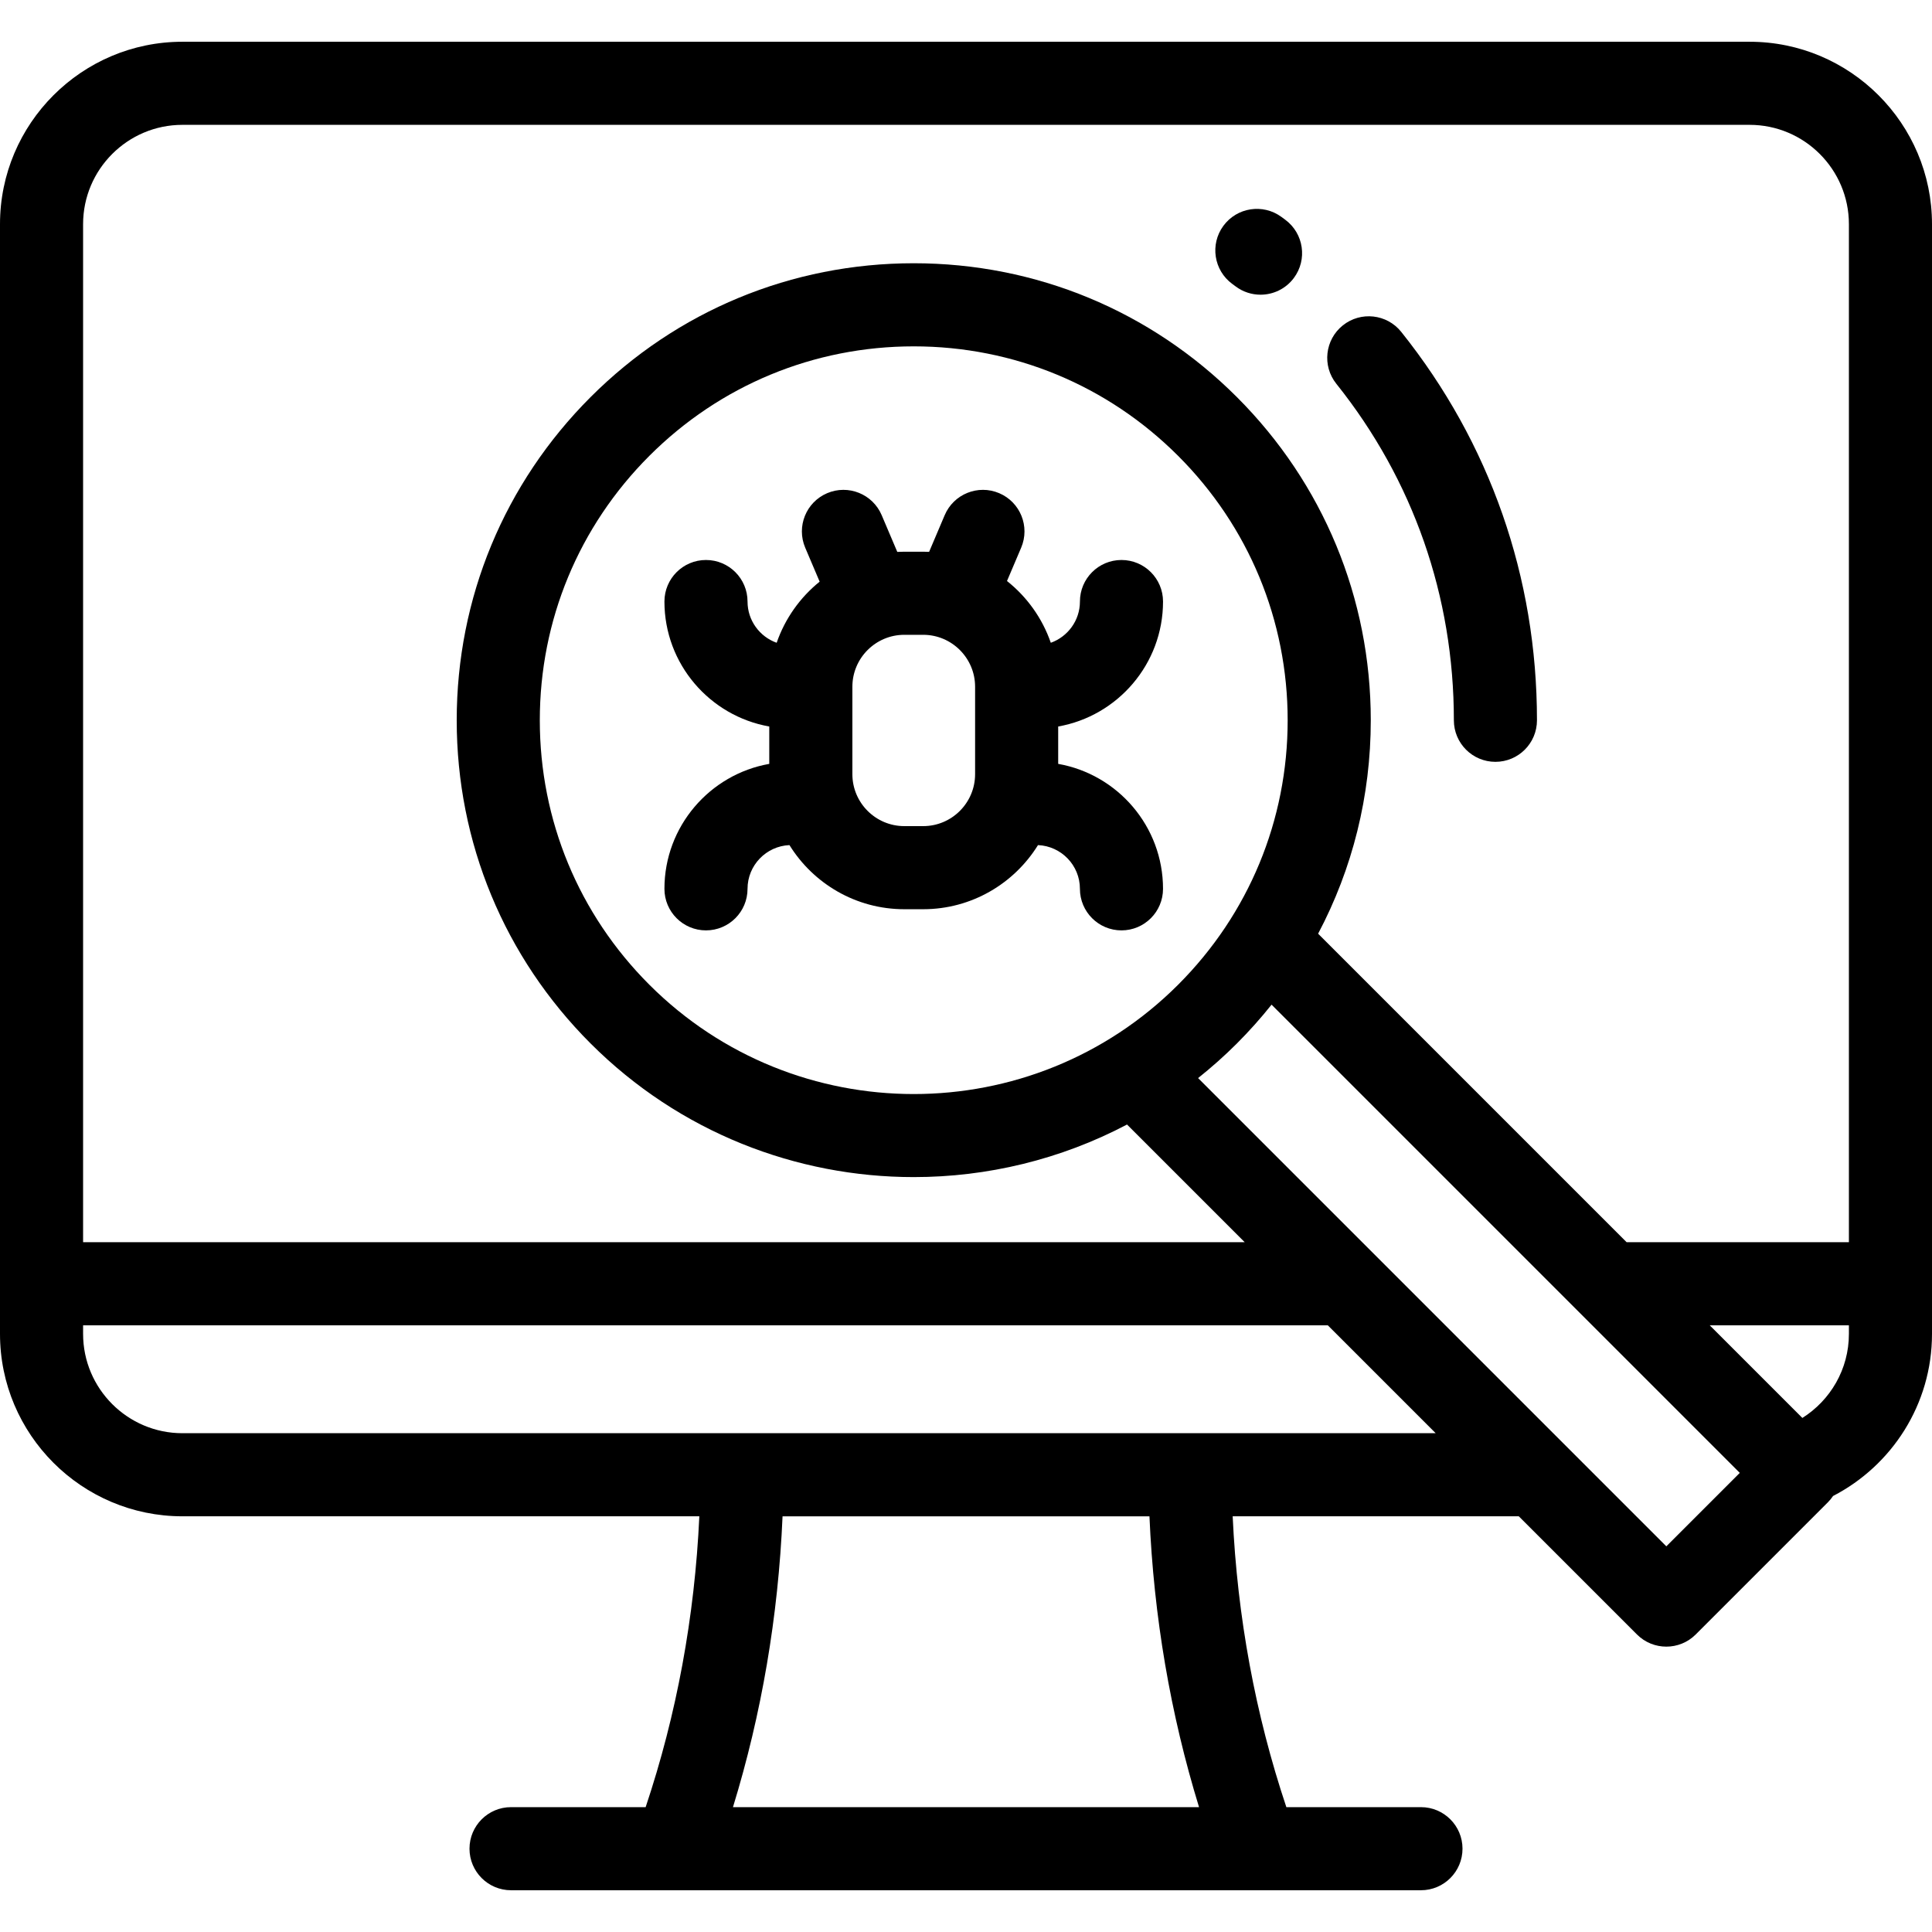 <?xml version="1.0" encoding="iso-8859-1"?>
<!-- Uploaded to: SVG Repo, www.svgrepo.com, Generator: SVG Repo Mixer Tools -->
<svg fill="#000000" height="800px" width="800px" version="1.1" id="Layer_1" xmlns="http://www.w3.org/2000/svg" xmlns:xlink="http://www.w3.org/1999/xlink" 
	 viewBox="0 0 512 512" xml:space="preserve">
<g>
	<g>
		<g>
			<path d="M463.663,11.065H48.337C21.683,11.065,0,32.748,0,59.402v294.097c0,26.654,21.683,48.337,48.337,48.337H185.33
				c-1.233,26.665-6.005,52.513-14.227,77.077h-35.67c-6.081,0-11.011,4.93-11.011,11.011c0,6.081,4.93,11.011,11.011,11.011
				h241.135c6.081,0,11.011-4.93,11.011-11.011c0-6.081-4.93-11.011-11.011-11.011h-35.67
				c-8.222-24.565-12.994-50.414-14.227-77.077h75.826l31.315,31.315c2.15,2.15,4.968,3.225,7.786,3.225s5.636-1.075,7.786-3.225
				l35.036-35.036c0.519-0.519,0.97-1.077,1.364-1.664C501.338,388.414,512,372.183,512,353.499V59.402
				C512,32.748,490.317,11.065,463.663,11.065z M194.243,478.914c7.593-24.706,11.997-50.532,13.141-77.075h97.233
				c1.143,26.544,5.548,52.369,13.141,77.075H194.243z M48.337,379.815c-14.511,0-26.316-11.806-26.316-26.316v-2.279h329.858
				l28.595,28.595H48.337z M441.596,409.794l-124.09-124.091c3.559-2.832,6.997-5.884,10.288-9.175
				c3.277-3.277,6.334-6.712,9.183-10.282l124.085,124.083L441.596,409.794z M312.221,260.955
				c-38.637,38.639-101.504,38.639-140.142,0.001c-18.717-18.717-29.025-43.603-29.025-70.072s10.308-51.355,29.025-70.072
				s43.603-29.024,70.071-29.024s51.355,10.308,70.071,29.024c18.717,18.717,29.024,43.603,29.024,70.071
				C341.246,217.352,330.938,242.238,312.221,260.955z M489.979,353.499c0,9.375-4.932,17.611-12.332,22.271l-24.551-24.551h36.883
				V353.499z M489.979,329.198h-58.904l-81.76-81.76c9.116-17.222,13.955-36.516,13.955-56.556
				c0-32.352-12.599-62.767-35.474-85.643c-22.876-22.877-53.292-35.476-85.644-35.476s-62.767,12.598-85.643,35.474
				c-22.877,22.876-35.476,53.292-35.476,85.644c0,32.352,12.599,62.767,35.474,85.644c23.613,23.611,54.628,35.418,85.644,35.418
				c19.449,0,38.899-4.645,56.524-13.931l31.185,31.185H22.021V59.402c0-14.511,11.805-26.316,26.316-26.316h415.326
				c14.511,0,26.316,11.805,26.316,26.316V329.198z"/>
			<path d="M355.864,86.229c-4.749,3.798-5.521,10.727-1.722,15.476c20.378,25.481,31.148,56.319,31.148,89.179
				c0,6.081,4.93,11.011,11.011,11.011s11.011-4.93,11.011-11.011c0-37.912-12.439-73.506-35.972-102.933
				C367.543,83.202,360.614,82.43,355.864,86.229z"/>
			<path d="M340.64,58.261l-1.043-0.771c-4.903-3.597-11.792-2.541-15.392,2.363c-3.597,4.903-2.539,11.794,2.363,15.392
				l0.906,0.669c1.976,1.474,4.284,2.185,6.575,2.185c3.357,0,6.674-1.53,8.835-4.429C346.519,68.796,345.515,61.898,340.64,58.261z
				"/>
			<path d="M308.215,159.414c0-6.081-4.93-11.011-11.011-11.011c-6.081,0-11.011,4.93-11.011,11.011
				c0,5.036-3.228,9.322-7.719,10.928c-2.247-6.507-6.32-12.168-11.608-16.369l3.756-8.837c2.378-5.597-0.23-12.062-5.827-14.441
				c-5.595-2.379-12.061,0.23-14.439,5.827l-4.133,9.726c-0.523-0.023-1.047-0.04-1.576-0.04h-4.994
				c-0.624,0-1.245,0.016-1.862,0.048l-4.137-9.734c-2.378-5.596-8.845-8.204-14.44-5.827c-5.597,2.378-8.205,8.844-5.827,14.441
				l3.828,9.008c-5.183,4.183-9.173,9.78-11.391,16.198c-4.491-1.605-7.719-5.892-7.719-10.928c0-6.081-4.93-11.011-11.011-11.011
				s-11.011,4.93-11.011,11.011c0,16.55,12.018,30.337,27.782,33.116v9.903c-15.765,2.779-27.782,16.566-27.782,33.116
				c0,6.081,4.93,11.011,11.011,11.011s11.011-4.93,11.011-11.011c0-6.234,4.941-11.322,11.11-11.589
				c6.314,10.189,17.594,16.993,30.436,16.993h4.994c12.843,0,24.122-6.805,30.436-16.993c6.169,0.266,11.11,5.355,11.11,11.589
				c0,6.081,4.93,11.011,11.011,11.011c6.081,0,11.011-4.93,11.011-11.011c0-16.55-12.018-30.337-27.782-33.116v-9.903
				C296.197,189.749,308.215,175.963,308.215,159.414z M258.411,205.167c-0.001,7.589-6.175,13.763-13.763,13.763h-4.995
				c-7.59,0-13.763-6.174-13.763-13.763v-23.174c0-7.59,6.174-13.763,13.763-13.763h4.995c7.589,0,13.763,6.174,13.763,13.763
				V205.167z"/>
		</g>
	</g>
</g>
</svg>
